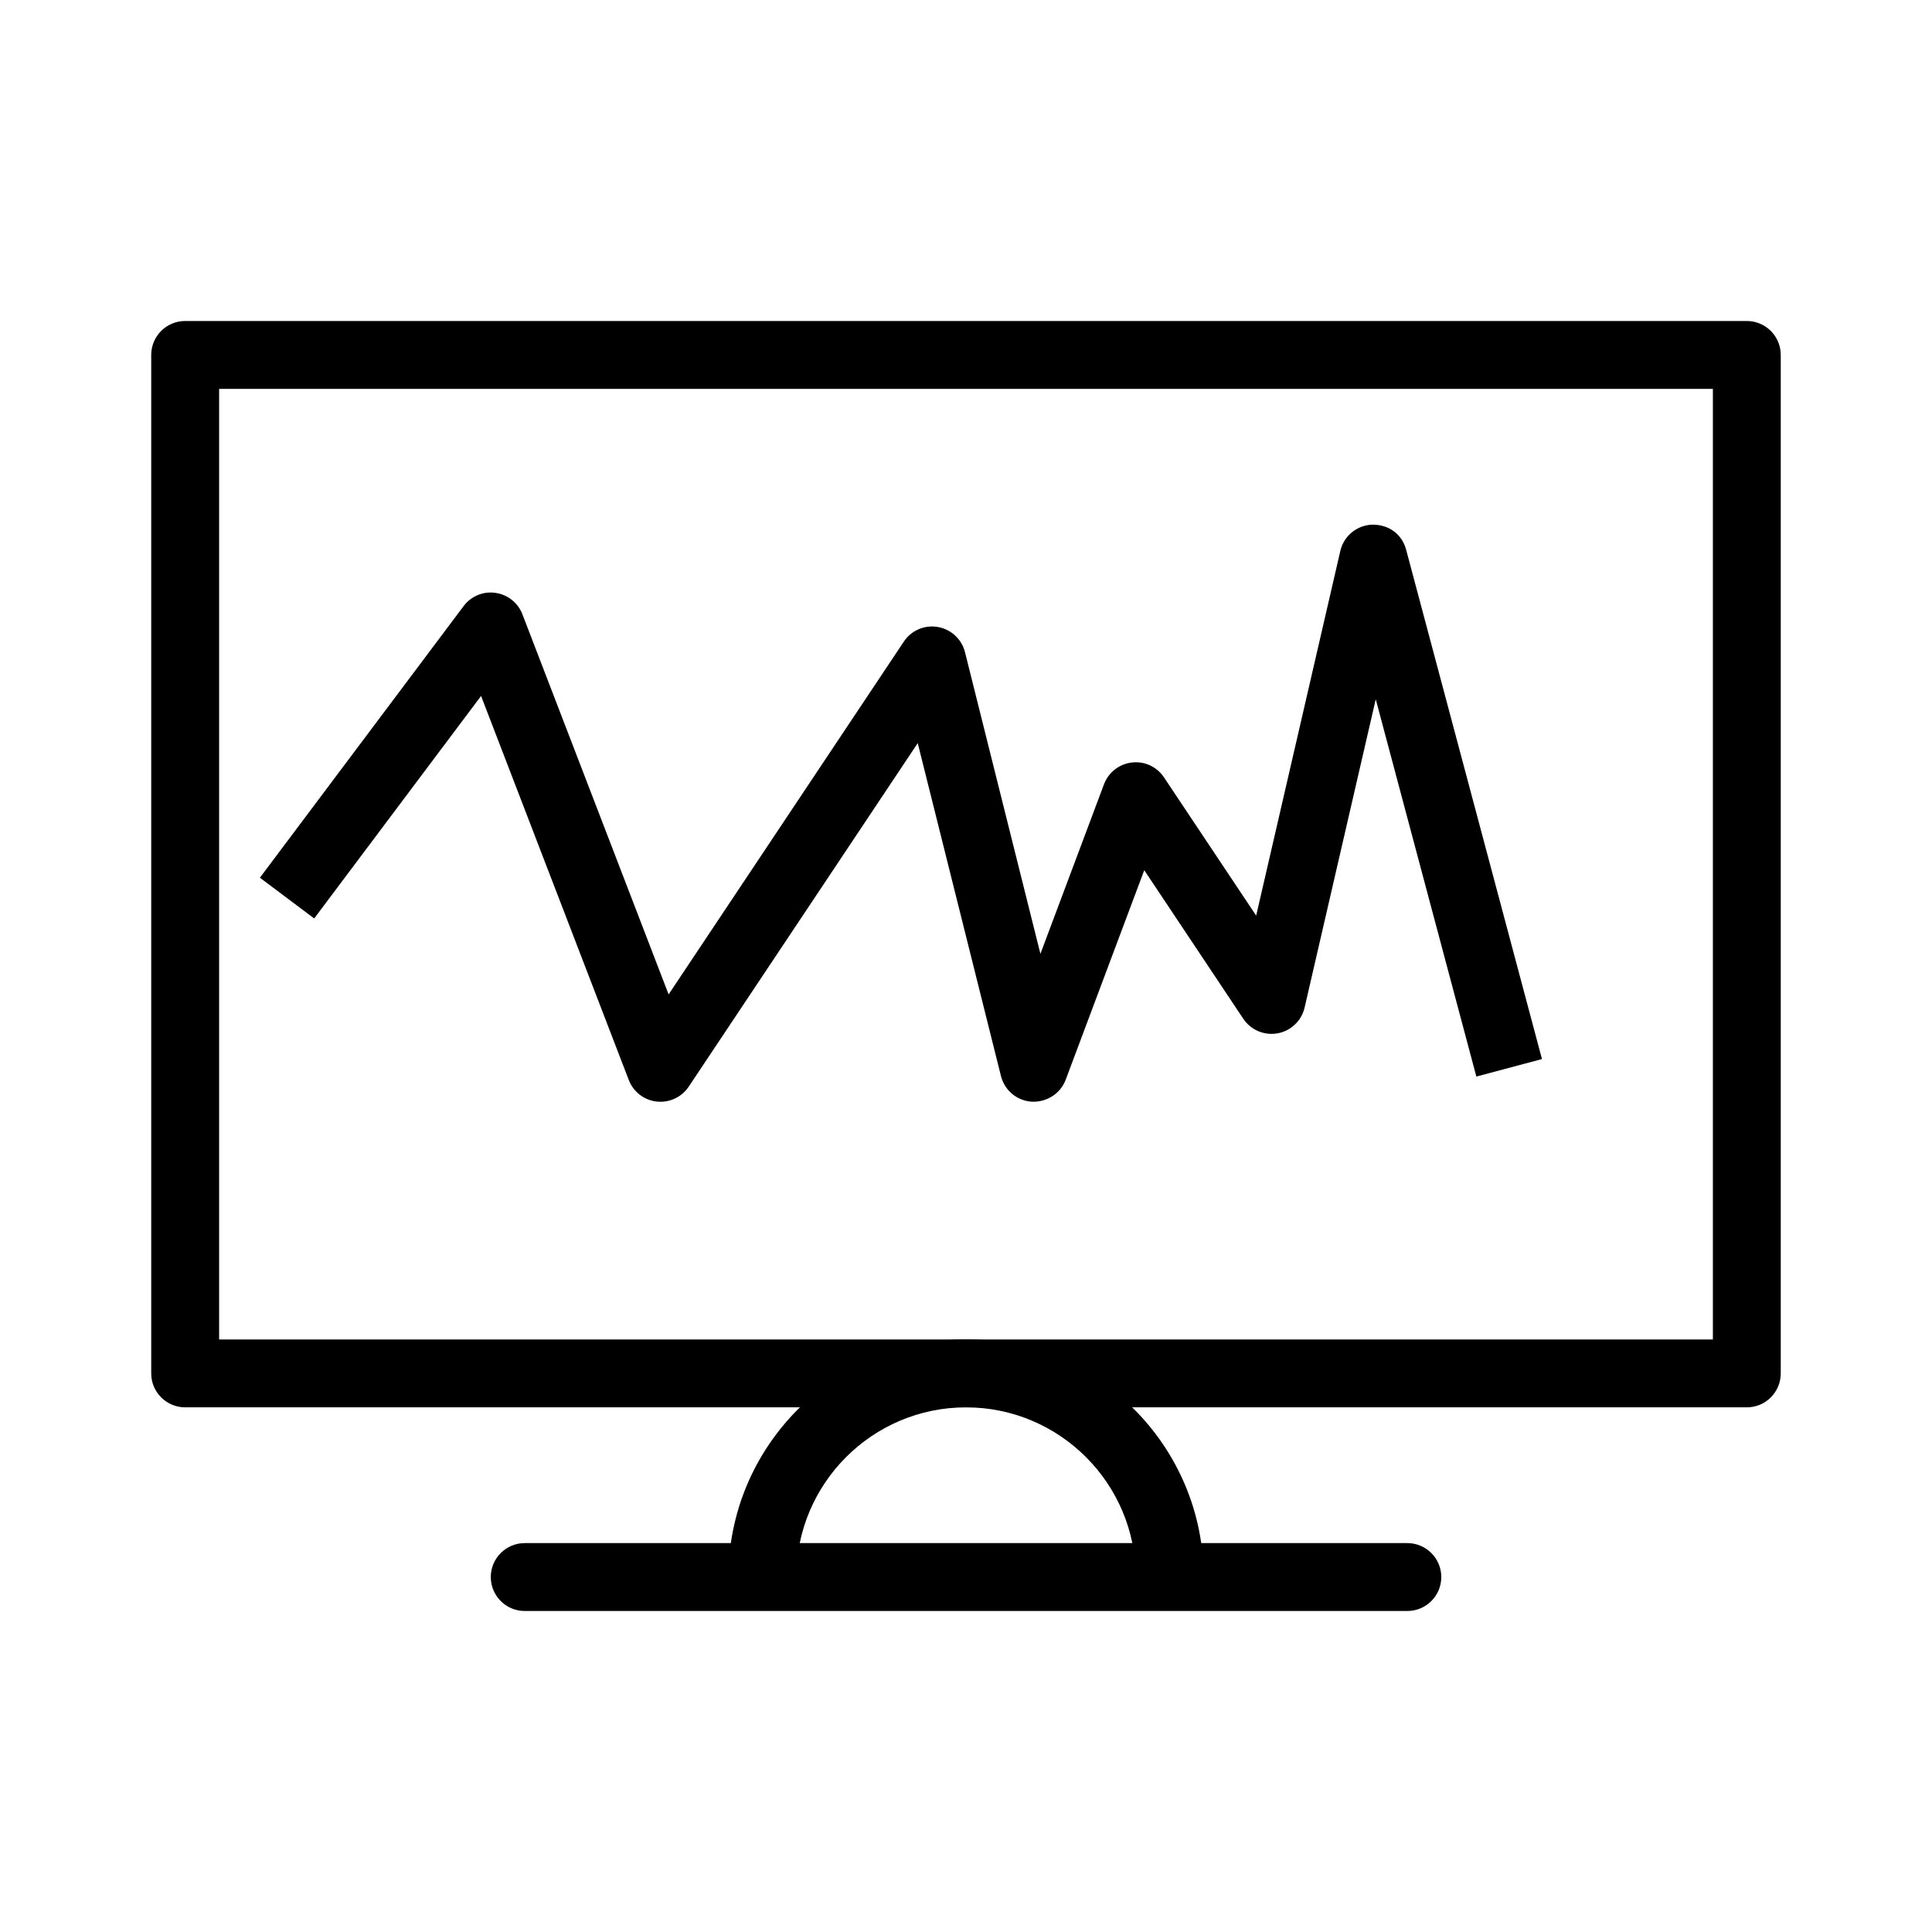 <?xml version="1.0" encoding="UTF-8"?>
<!-- Uploaded to: ICON Repo, www.iconrepo.com, Generator: ICON Repo Mixer Tools -->
<svg fill="#000000" width="800px" height="800px" version="1.1" viewBox="144 144 512 512" xmlns="http://www.w3.org/2000/svg">
 <g>
  <path d="m606.92 516.96h-413.85c-4.969 0-8.996-4.027-8.996-8.996v-269.9c0-4.969 4.027-8.996 8.996-8.996h413.85c4.969 0 8.996 4.027 8.996 8.996v269.9c0 4.969-4.027 8.996-8.996 8.996zm-404.85-17.992h395.86v-251.91h-395.86z"/>
  <path d="m462.98 561.94h-17.992c0-24.801-20.176-44.98-44.98-44.98-24.801 0-44.977 20.18-44.977 44.98h-17.992c0-34.723 28.25-62.973 62.973-62.973 34.719 0 62.969 28.25 62.969 62.973z"/>
  <path d="m516.96 570.93h-233.9c-4.969 0-8.996-4.027-8.996-8.996s4.027-8.996 8.996-8.996h233.9c4.969 0 8.996 4.027 8.996 8.996s-4.027 8.996-8.996 8.996z"/>
  <path d="m319.03 435.98c-0.328 0-0.66-0.016-0.992-0.051-3.34-0.375-6.199-2.574-7.402-5.715l-39.148-101.78-44.223 58.965-14.391-10.797 53.98-71.973c1.961-2.617 5.191-3.996 8.434-3.512 3.242 0.449 5.984 2.621 7.16 5.68l38.742 100.73 62.332-93.492c1.973-2.965 5.481-4.488 9.023-3.875 3.504 0.605 6.324 3.231 7.191 6.68l19.984 79.934 16.844-44.922c1.188-3.164 4.043-5.394 7.398-5.781 3.379-0.402 6.644 1.141 8.512 3.949l24.426 36.633 22.297-96.641c0.922-4.027 4.477-6.906 8.605-6.977 4.512 0.047 7.785 2.688 8.848 6.676l35.988 134.95-17.387 4.641-26.664-99.992-18.852 81.703c-0.809 3.496-3.621 6.18-7.152 6.828-3.519 0.641-7.109-0.871-9.102-3.863l-26.242-39.363-20.82 55.527c-1.383 3.691-5.016 5.969-8.934 5.824-3.938-0.223-7.262-2.984-8.219-6.801l-22.055-88.23-60.691 91.039c-1.684 2.519-4.504 4.004-7.492 4.004z"/>
 </g>
</svg>